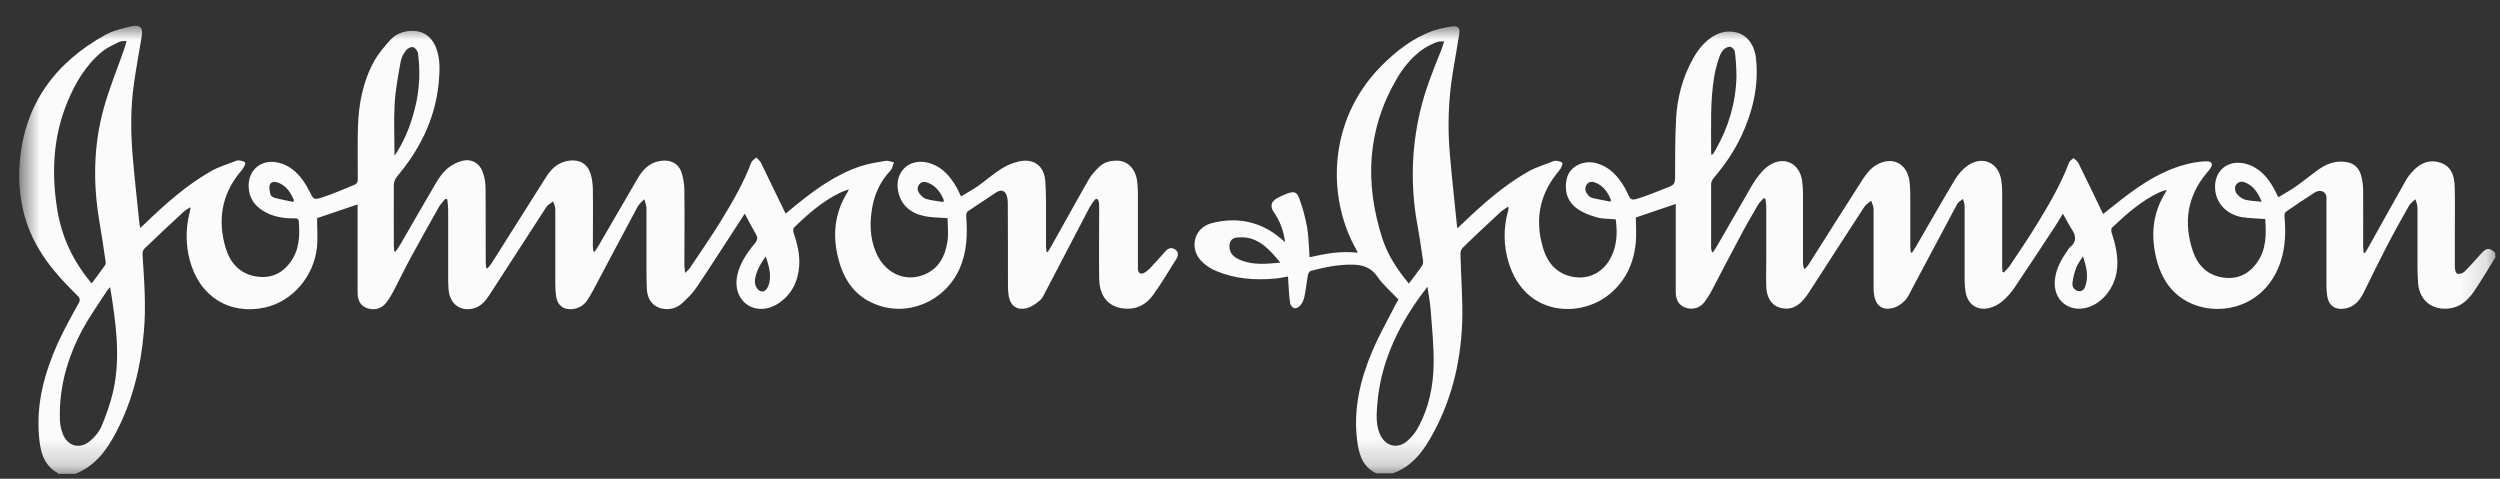 <svg width="94" height="18" viewBox="0 0 94 18" fill="none" xmlns="http://www.w3.org/2000/svg">
<rect x="0" y="0" width="94" height="18" fill="#333333" stroke="none"/>
<mask id="mask0_15128_19445" style="mask-type:luminance" maskUnits="userSpaceOnUse" x="0" y="0" width="94" height="18">
<path d="M93.86 0.971H0.731V17.79H93.86V0.971Z" fill="white"/>
</mask>
<g mask="url(#mask0_15128_19445)">
<path d="M93.859 9.622C93.582 10.07 93.317 10.524 93.021 10.959C92.8 11.28 92.523 11.539 92.113 11.595C91.464 11.684 90.972 11.305 90.922 10.656C90.89 10.278 90.897 9.893 90.897 9.515C90.897 8.948 90.897 8.374 90.897 7.807C90.897 7.699 90.846 7.592 90.821 7.491C90.745 7.567 90.644 7.63 90.588 7.718C90.298 8.229 90.014 8.74 89.743 9.263C89.44 9.843 89.157 10.429 88.867 11.015C88.722 11.305 88.52 11.539 88.173 11.601C87.795 11.665 87.549 11.488 87.499 11.104C87.48 10.971 87.474 10.839 87.474 10.706C87.474 9.672 87.474 8.639 87.474 7.598C87.474 7.454 87.505 7.29 87.347 7.208C87.19 7.126 87.051 7.227 86.925 7.309C86.597 7.523 86.269 7.737 85.948 7.964C85.91 7.989 85.891 8.078 85.897 8.134C85.948 8.714 85.935 9.294 85.746 9.855C85.192 11.501 83.578 11.892 82.468 11.444C81.674 11.122 81.258 10.479 81.069 9.685C80.867 8.828 80.943 8.002 81.422 7.239C81.434 7.22 81.441 7.195 81.466 7.138C81.346 7.176 81.258 7.201 81.176 7.239C80.501 7.561 79.947 8.052 79.411 8.563C79.373 8.601 79.379 8.708 79.404 8.771C79.549 9.212 79.65 9.654 79.6 10.126C79.531 10.788 79.077 11.381 78.503 11.557C77.797 11.772 77.198 11.286 77.261 10.549C77.299 10.12 77.494 9.767 77.734 9.427C77.759 9.376 77.791 9.338 77.835 9.294C78.1 9.08 78.055 8.853 77.891 8.607C77.778 8.431 77.683 8.242 77.564 8.033C77.457 8.21 77.368 8.361 77.274 8.506C76.763 9.282 76.259 10.057 75.742 10.82C75.609 11.015 75.452 11.192 75.269 11.343C75.13 11.457 74.966 11.539 74.79 11.583C74.336 11.69 73.989 11.444 73.907 10.984C73.882 10.839 73.87 10.694 73.87 10.549C73.87 9.616 73.87 8.683 73.87 7.75C73.87 7.662 73.832 7.567 73.806 7.479C73.731 7.542 73.636 7.592 73.592 7.668C73.025 8.727 72.464 9.792 71.896 10.851C71.814 11.003 71.751 11.166 71.638 11.286C71.525 11.406 71.367 11.526 71.209 11.57C70.8 11.696 70.535 11.507 70.466 11.091C70.447 10.971 70.447 10.851 70.447 10.732C70.447 9.773 70.447 8.821 70.447 7.863C70.447 7.756 70.39 7.655 70.358 7.548C70.27 7.624 70.163 7.68 70.1 7.775C69.4 8.847 68.713 9.918 68.019 10.99C67.957 11.085 67.887 11.179 67.811 11.267C67.572 11.551 67.276 11.677 66.904 11.564C66.614 11.475 66.425 11.185 66.412 10.788C66.399 10.454 66.412 10.12 66.412 9.792V7.794C66.412 7.687 66.393 7.58 66.38 7.479L66.317 7.447C66.242 7.535 66.147 7.617 66.091 7.718C65.851 8.134 65.611 8.544 65.391 8.966C65.044 9.609 64.71 10.265 64.37 10.908C64.287 11.072 64.187 11.223 64.079 11.368C63.903 11.595 63.626 11.658 63.361 11.564C63.134 11.475 63.008 11.286 63.008 10.984C63.008 9.937 63.008 8.891 63.008 7.844V7.668L61.508 8.178C61.508 8.468 61.533 8.784 61.508 9.093C61.438 9.881 61.136 10.555 60.511 11.066C59.408 11.973 57.322 11.892 56.717 9.843C56.534 9.238 56.527 8.588 56.691 7.977C56.704 7.933 56.717 7.882 56.723 7.838C56.723 7.813 56.71 7.794 56.704 7.769C56.597 7.844 56.496 7.901 56.408 7.983C55.928 8.431 55.449 8.872 54.983 9.332C54.932 9.383 54.913 9.483 54.913 9.559C54.932 10.429 55.008 11.305 54.977 12.169C54.914 13.707 54.542 15.182 53.754 16.525C53.426 17.092 53.01 17.571 52.367 17.798H51.749C51.213 17.546 51.087 17.048 51.024 16.525C50.885 15.359 51.15 14.262 51.598 13.203C51.85 12.604 52.178 12.037 52.474 11.45C52.505 11.387 52.55 11.324 52.581 11.261C52.31 10.971 52.007 10.719 51.793 10.404C51.547 10.044 51.226 9.956 50.835 9.95C50.305 9.944 49.788 10.051 49.278 10.189C49.234 10.202 49.183 10.29 49.177 10.347C49.127 10.618 49.101 10.896 49.044 11.166C49.019 11.28 48.969 11.387 48.9 11.475C48.849 11.539 48.742 11.601 48.673 11.589C48.603 11.576 48.521 11.475 48.509 11.406C48.471 11.135 48.458 10.864 48.439 10.593C48.439 10.536 48.439 10.473 48.427 10.398C48.263 10.423 48.112 10.46 47.96 10.473C47.197 10.543 46.447 10.492 45.729 10.189C45.546 10.114 45.376 10.007 45.224 9.868C44.695 9.389 44.865 8.576 45.552 8.393C46.498 8.147 47.38 8.317 48.143 8.954C48.194 8.998 48.244 9.036 48.32 9.105C48.263 8.676 48.13 8.317 47.904 7.989C47.74 7.754 47.788 7.569 48.049 7.435C48.168 7.372 48.288 7.315 48.414 7.271C48.654 7.189 48.761 7.214 48.849 7.454C48.981 7.807 49.076 8.166 49.145 8.531C49.209 8.897 49.209 9.275 49.24 9.672C49.826 9.54 50.419 9.427 51.049 9.502C51.024 9.452 51.018 9.42 50.999 9.389C49.883 7.428 49.921 4.516 51.932 2.486C52.493 1.919 53.111 1.44 53.861 1.162C54.107 1.08 54.359 1.023 54.617 0.992C54.819 0.967 54.901 1.061 54.869 1.263C54.794 1.755 54.706 2.24 54.624 2.732C54.46 3.747 54.422 4.781 54.516 5.808C54.592 6.697 54.693 7.592 54.781 8.481C54.781 8.506 54.788 8.525 54.8 8.582C54.876 8.506 54.932 8.456 54.995 8.399C55.758 7.668 56.546 6.968 57.473 6.445C57.763 6.281 58.097 6.186 58.406 6.06C58.444 6.041 58.488 6.041 58.532 6.048C58.608 6.06 58.696 6.073 58.74 6.123C58.765 6.155 58.721 6.256 58.69 6.319C58.645 6.388 58.595 6.457 58.538 6.521C57.851 7.378 57.712 8.349 58.034 9.376C58.204 9.912 58.557 10.303 59.144 10.41C59.686 10.511 60.203 10.284 60.499 9.805C60.795 9.326 60.827 8.796 60.751 8.248C60.505 8.223 60.259 8.235 60.039 8.172C59.78 8.097 59.515 8.002 59.301 7.844C58.923 7.573 58.809 7.164 58.91 6.716C59.017 6.256 59.541 5.997 60.045 6.142C60.511 6.275 60.814 6.602 61.06 7.006C61.104 7.082 61.142 7.151 61.18 7.233C61.318 7.535 61.325 7.548 61.646 7.447C62.037 7.321 62.415 7.157 62.794 7.012C62.938 6.955 62.983 6.861 62.983 6.71C62.983 5.959 62.983 5.209 63.02 4.459C63.065 3.684 63.26 2.927 63.638 2.24C63.809 1.925 64.023 1.641 64.319 1.427C64.603 1.225 64.918 1.137 65.265 1.213C65.687 1.307 65.971 1.679 66.027 2.209C66.135 3.242 65.901 4.213 65.46 5.146C65.195 5.701 64.849 6.205 64.451 6.672C64.395 6.741 64.338 6.836 64.338 6.924C64.338 7.725 64.338 8.525 64.338 9.319C64.338 9.383 64.357 9.446 64.395 9.502C64.458 9.414 64.521 9.326 64.571 9.231C65.006 8.475 65.441 7.725 65.876 6.968C65.958 6.829 66.053 6.691 66.153 6.565C66.242 6.457 66.336 6.357 66.45 6.268C67.023 5.833 67.666 6.098 67.761 6.811C67.78 6.968 67.793 7.126 67.793 7.283C67.793 8.147 67.793 9.017 67.793 9.881C67.793 9.969 67.811 10.051 67.849 10.126C67.9 10.076 67.95 10.019 67.994 9.962C68.681 8.878 69.362 7.794 70.056 6.716C70.182 6.521 70.352 6.319 70.547 6.205C71.159 5.846 71.733 6.155 71.802 6.861C71.827 7.088 71.827 7.321 71.827 7.548C71.827 8.115 71.827 8.689 71.827 9.256C71.827 9.332 71.84 9.408 71.84 9.483L71.89 9.502C71.934 9.433 71.985 9.364 72.029 9.288C72.52 8.443 73.006 7.586 73.51 6.747C73.636 6.539 73.8 6.357 73.996 6.218C74.557 5.84 75.149 6.117 75.25 6.785C75.275 6.949 75.282 7.113 75.282 7.271C75.282 8.185 75.282 9.099 75.282 10.013C75.282 10.082 75.288 10.152 75.294 10.221L75.345 10.246C75.42 10.158 75.509 10.082 75.572 9.988C75.925 9.458 76.284 8.935 76.612 8.393C77.053 7.668 77.488 6.93 77.791 6.123C77.816 6.048 77.904 5.997 77.967 5.941C78.03 6.004 78.112 6.06 78.15 6.136C78.465 6.766 78.768 7.409 79.077 8.046C79.417 7.781 79.726 7.523 80.054 7.283C80.785 6.741 81.56 6.294 82.468 6.117C82.632 6.086 82.802 6.067 82.972 6.067C83.174 6.067 83.218 6.168 83.105 6.338C83.067 6.394 83.023 6.445 82.979 6.495C82.229 7.39 82.09 8.393 82.462 9.471C82.632 9.962 82.979 10.322 83.515 10.423C84.076 10.53 84.53 10.341 84.864 9.874C85.223 9.37 85.21 8.803 85.173 8.235C84.857 8.21 84.561 8.21 84.271 8.16C83.698 8.046 83.319 7.624 83.288 7.1C83.244 6.413 83.779 5.978 84.448 6.161C84.952 6.3 85.261 6.659 85.507 7.1C85.557 7.195 85.601 7.29 85.664 7.416C85.885 7.283 86.106 7.164 86.307 7.025C86.597 6.817 86.875 6.59 87.165 6.382C87.48 6.155 87.827 6.029 88.217 6.092C88.507 6.136 88.69 6.306 88.772 6.577C88.823 6.754 88.848 6.93 88.854 7.113C88.86 7.832 88.854 8.557 88.854 9.275C88.854 9.351 88.867 9.427 88.873 9.502L88.917 9.515C88.961 9.452 89.005 9.383 89.043 9.313C89.516 8.468 89.983 7.624 90.462 6.779C90.531 6.659 90.619 6.546 90.714 6.445C91.004 6.123 91.357 5.978 91.773 6.123C92.189 6.268 92.284 6.634 92.296 7.019C92.315 7.561 92.302 8.109 92.302 8.651C92.302 9.118 92.302 9.584 92.302 10.051C92.302 10.139 92.347 10.284 92.397 10.297C92.447 10.297 92.498 10.297 92.542 10.284C92.586 10.271 92.63 10.246 92.668 10.208C92.895 9.988 93.097 9.748 93.311 9.515C93.506 9.307 93.626 9.307 93.822 9.515V9.66L93.859 9.622ZM52.978 10.656C53.155 10.423 53.319 10.208 53.47 9.994C53.502 9.937 53.514 9.874 53.508 9.811C53.438 9.332 53.369 8.853 53.281 8.38C53.035 7 53.073 5.588 53.388 4.22C53.577 3.406 53.88 2.644 54.195 1.875C54.233 1.78 54.258 1.685 54.302 1.553C54.182 1.566 54.088 1.553 54.018 1.585C53.829 1.666 53.64 1.748 53.476 1.868C53.079 2.158 52.77 2.53 52.524 2.952C51.396 4.869 51.308 6.886 51.976 8.966C52.178 9.591 52.537 10.139 52.978 10.668V10.656ZM53.672 10.782C53.546 10.952 53.445 11.078 53.35 11.211C52.486 12.427 51.888 13.751 51.781 15.264C51.755 15.617 51.736 15.964 51.875 16.304C52.077 16.783 52.543 16.91 52.934 16.563C53.104 16.411 53.243 16.229 53.35 16.021C53.735 15.296 53.892 14.501 53.905 13.694C53.917 13.007 53.842 12.32 53.791 11.633C53.773 11.368 53.716 11.104 53.672 10.776V10.782ZM64.357 5.833C64.357 5.833 64.395 5.808 64.407 5.789C64.445 5.733 64.483 5.682 64.514 5.619C64.994 4.774 65.265 3.867 65.29 2.896C65.29 2.581 65.271 2.272 65.233 1.956C65.227 1.881 65.132 1.774 65.063 1.761C64.981 1.748 64.868 1.805 64.805 1.868C64.729 1.95 64.678 2.045 64.647 2.146C64.571 2.366 64.508 2.593 64.464 2.826C64.294 3.791 64.344 4.768 64.338 5.739C64.338 5.77 64.351 5.802 64.357 5.827V5.833ZM48.143 9.874C47.815 9.483 47.513 9.124 47.046 8.973C46.882 8.922 46.7 8.916 46.529 8.929C46.315 8.941 46.22 9.074 46.227 9.282C46.239 9.578 46.454 9.71 46.693 9.799C47.153 9.969 47.633 9.925 48.143 9.874ZM78.32 9.628C78.219 9.805 78.118 9.925 78.068 10.063C77.992 10.252 77.948 10.448 77.923 10.65C77.917 10.719 77.936 10.795 77.98 10.845C78.024 10.902 78.087 10.94 78.163 10.946C78.326 10.965 78.396 10.832 78.427 10.7C78.528 10.347 78.446 10.013 78.314 9.622L78.32 9.628ZM85.04 7.586C84.908 7.258 84.75 7.025 84.486 6.892C84.353 6.823 84.208 6.792 84.088 6.93C84 7.031 84.025 7.227 84.151 7.34C84.227 7.416 84.328 7.485 84.422 7.51C84.605 7.554 84.801 7.561 85.034 7.586H85.04ZM60.549 7.58L60.575 7.523C60.461 7.245 60.303 7.006 60.02 6.88C59.894 6.823 59.749 6.804 59.66 6.943C59.566 7.082 59.61 7.214 59.705 7.327C59.749 7.384 59.812 7.428 59.881 7.447C60.102 7.498 60.322 7.535 60.549 7.58Z" fill="#FBFBFB"/>
<path d="M2.181 17.791C1.601 17.476 1.507 16.915 1.462 16.342C1.368 15.131 1.683 14.003 2.169 12.912C2.402 12.402 2.673 11.91 2.95 11.418C3.032 11.273 3.007 11.204 2.9 11.103C2.351 10.561 1.828 10 1.437 9.325C0.851 8.323 0.656 7.226 0.744 6.091C0.92 3.916 2.074 2.359 3.946 1.319C4.249 1.149 4.602 1.067 4.936 0.991C5.276 0.916 5.384 1.036 5.327 1.382C5.232 1.956 5.125 2.523 5.043 3.097C4.904 4.036 4.911 4.982 4.993 5.921C5.062 6.741 5.157 7.56 5.239 8.38C5.239 8.43 5.257 8.487 5.276 8.569C5.346 8.506 5.396 8.455 5.447 8.411C6.209 7.674 7.004 6.968 7.93 6.438C8.227 6.268 8.561 6.173 8.882 6.047C8.92 6.028 8.964 6.028 9.008 6.035C9.084 6.047 9.172 6.06 9.216 6.11C9.242 6.135 9.191 6.243 9.16 6.299C9.116 6.369 9.071 6.432 9.015 6.488C8.328 7.333 8.183 8.285 8.479 9.306C8.643 9.861 8.996 10.284 9.607 10.391C10.149 10.485 10.584 10.309 10.912 9.867C11.259 9.401 11.278 8.865 11.234 8.323C11.227 8.197 11.133 8.209 11.044 8.209C10.647 8.216 10.257 8.146 9.91 7.938C9.563 7.73 9.361 7.428 9.349 7.024C9.324 6.369 9.859 5.953 10.496 6.123C10.887 6.224 11.171 6.476 11.398 6.791C11.486 6.917 11.568 7.056 11.637 7.195C11.788 7.503 11.795 7.529 12.135 7.415C12.539 7.283 12.923 7.113 13.314 6.955C13.427 6.911 13.459 6.829 13.453 6.715C13.453 6.066 13.44 5.417 13.459 4.774C13.484 3.923 13.642 3.084 14.052 2.328C14.215 2.025 14.449 1.754 14.682 1.496C14.852 1.307 15.098 1.199 15.356 1.168C15.848 1.111 16.214 1.332 16.397 1.798C16.567 2.24 16.535 2.706 16.491 3.16C16.352 4.49 15.779 5.631 14.921 6.646C14.852 6.734 14.814 6.841 14.808 6.949C14.802 7.711 14.808 8.474 14.808 9.237C14.808 9.306 14.821 9.376 14.821 9.445L14.871 9.464C14.934 9.369 15.003 9.275 15.06 9.18C15.495 8.43 15.93 7.667 16.371 6.917C16.491 6.709 16.636 6.501 16.813 6.343C16.977 6.205 17.172 6.104 17.38 6.047C17.714 5.959 18.023 6.123 18.143 6.451C18.218 6.646 18.256 6.86 18.256 7.068C18.269 7.995 18.256 8.922 18.263 9.848C18.263 9.924 18.275 10 18.282 10.075L18.326 10.094C18.382 10.031 18.439 9.968 18.483 9.899C19.164 8.827 19.838 7.749 20.519 6.678C20.727 6.343 20.986 6.098 21.396 6.041C21.787 5.99 22.083 6.154 22.203 6.526C22.259 6.703 22.285 6.892 22.291 7.081C22.303 7.793 22.291 8.512 22.291 9.224C22.291 9.3 22.303 9.376 22.31 9.451L22.354 9.47C22.398 9.401 22.455 9.332 22.492 9.262C22.991 8.405 23.488 7.548 23.987 6.69C24.182 6.356 24.447 6.098 24.857 6.047C25.222 5.997 25.518 6.148 25.632 6.501C25.701 6.728 25.733 6.961 25.733 7.195C25.745 8.127 25.733 9.06 25.733 9.993C25.733 10.069 25.752 10.139 25.764 10.264C25.852 10.17 25.916 10.12 25.953 10.056C26.338 9.483 26.729 8.915 27.094 8.329C27.529 7.617 27.952 6.898 28.248 6.11C28.28 6.035 28.374 5.984 28.437 5.921C28.494 5.984 28.57 6.041 28.607 6.11C28.916 6.741 29.219 7.377 29.54 8.033C29.692 7.907 29.824 7.793 29.95 7.693C30.694 7.094 31.463 6.539 32.383 6.243C32.68 6.148 32.995 6.098 33.304 6.047C33.398 6.035 33.512 6.085 33.613 6.104C33.569 6.205 33.556 6.331 33.487 6.407C33.134 6.778 32.9 7.245 32.806 7.749C32.692 8.342 32.699 8.928 32.938 9.495C33.26 10.246 33.978 10.599 34.678 10.353C35.271 10.145 35.535 9.666 35.624 9.079C35.668 8.789 35.63 8.493 35.63 8.203C35.327 8.178 35.025 8.184 34.741 8.121C34.237 8.014 33.877 7.718 33.77 7.188C33.625 6.463 34.193 5.927 34.911 6.123C35.422 6.262 35.737 6.633 35.983 7.075C36.033 7.163 36.071 7.258 36.134 7.384C36.349 7.251 36.563 7.144 36.758 7.005C37.055 6.797 37.326 6.551 37.635 6.356C37.849 6.217 38.082 6.123 38.328 6.066C38.889 5.953 39.267 6.249 39.305 6.823C39.337 7.314 39.33 7.812 39.33 8.31C39.33 8.626 39.33 8.941 39.33 9.256C39.33 9.325 39.343 9.395 39.349 9.464L39.394 9.477C39.438 9.401 39.488 9.338 39.526 9.262C39.999 8.424 40.459 7.579 40.938 6.747C41.032 6.577 41.178 6.425 41.316 6.287C41.486 6.117 41.707 6.047 41.947 6.041C42.375 6.022 42.678 6.312 42.754 6.791C42.772 6.942 42.785 7.094 42.785 7.245C42.785 8.146 42.785 9.048 42.785 9.949C42.785 10.012 42.785 10.069 42.785 10.132C42.804 10.277 42.892 10.321 43.012 10.264C43.1 10.214 43.182 10.151 43.252 10.075C43.447 9.867 43.636 9.653 43.825 9.445C43.932 9.325 44.058 9.287 44.197 9.388C44.323 9.483 44.304 9.615 44.235 9.729C43.951 10.183 43.68 10.636 43.371 11.071C43.132 11.412 42.798 11.626 42.35 11.607C41.713 11.582 41.341 11.179 41.329 10.479C41.316 9.59 41.329 8.701 41.329 7.806C41.329 7.73 41.329 7.648 41.31 7.573C41.285 7.472 41.215 7.44 41.146 7.535C41.077 7.617 41.014 7.711 40.963 7.806C40.415 8.852 39.873 9.899 39.324 10.945C39.261 11.065 39.204 11.21 39.103 11.292C38.965 11.412 38.795 11.538 38.618 11.582C38.24 11.683 37.994 11.506 37.925 11.122C37.906 10.989 37.899 10.857 37.899 10.725C37.899 9.691 37.899 8.657 37.893 7.617C37.893 7.478 37.855 7.289 37.767 7.213C37.622 7.1 37.458 7.232 37.326 7.321C37.011 7.529 36.695 7.737 36.38 7.951C36.342 7.982 36.323 8.071 36.33 8.134C36.38 8.808 36.361 9.477 36.078 10.107C35.523 11.342 34.117 11.935 32.894 11.431C32.175 11.141 31.766 10.573 31.558 9.855C31.287 8.934 31.35 8.039 31.879 7.207C31.892 7.176 31.904 7.15 31.911 7.119C31.785 7.169 31.684 7.201 31.589 7.245C30.927 7.566 30.379 8.046 29.856 8.556C29.818 8.594 29.818 8.701 29.843 8.764C29.975 9.155 30.076 9.552 30.051 9.975C30.013 10.561 29.786 11.053 29.288 11.393C29.049 11.557 28.784 11.639 28.494 11.607C27.939 11.538 27.599 11.008 27.712 10.403C27.8 9.918 28.078 9.521 28.38 9.155C28.481 9.035 28.5 8.941 28.425 8.808C28.28 8.562 28.154 8.317 28.002 8.033C27.945 8.121 27.914 8.178 27.876 8.228C27.315 9.086 26.767 9.949 26.199 10.794C26.054 11.015 25.859 11.204 25.663 11.387C25.581 11.469 25.481 11.525 25.373 11.569C25.266 11.614 25.146 11.626 25.033 11.62C24.617 11.601 24.34 11.317 24.321 10.851C24.302 10.403 24.308 9.956 24.308 9.508C24.308 8.953 24.308 8.392 24.308 7.838C24.308 7.724 24.258 7.604 24.226 7.491C24.144 7.579 24.037 7.661 23.98 7.762C23.419 8.808 22.864 9.855 22.31 10.901C22.234 11.046 22.152 11.185 22.058 11.324C21.994 11.406 21.919 11.475 21.831 11.525C21.742 11.576 21.642 11.607 21.541 11.62C21.2 11.664 20.961 11.488 20.91 11.147C20.891 11.002 20.879 10.857 20.879 10.712C20.879 9.76 20.879 8.808 20.879 7.863C20.879 7.762 20.828 7.667 20.797 7.573C20.715 7.642 20.601 7.693 20.545 7.781C19.832 8.878 19.126 9.975 18.414 11.071C18.263 11.305 18.092 11.519 17.809 11.595C17.323 11.727 16.92 11.437 16.869 10.914C16.851 10.718 16.851 10.51 16.851 10.315C16.851 9.502 16.851 8.695 16.851 7.882C16.851 7.756 16.832 7.623 16.819 7.497L16.75 7.472C16.668 7.573 16.567 7.667 16.504 7.781C16.144 8.417 15.785 9.06 15.438 9.697C15.218 10.101 15.022 10.517 14.808 10.92C14.726 11.084 14.625 11.248 14.512 11.393C14.335 11.614 14.07 11.677 13.806 11.588C13.572 11.506 13.446 11.317 13.446 11.015C13.446 9.968 13.446 8.922 13.446 7.875V7.686L11.921 8.203C11.921 8.544 11.952 8.909 11.921 9.275C11.807 10.403 10.988 11.336 9.96 11.563C8.624 11.853 7.495 11.147 7.136 9.785C6.985 9.218 6.978 8.619 7.117 8.046C7.13 7.982 7.149 7.913 7.161 7.85C7.161 7.838 7.161 7.825 7.149 7.793C7.06 7.856 6.972 7.901 6.897 7.97C6.405 8.424 5.913 8.884 5.428 9.35C5.377 9.407 5.358 9.483 5.358 9.558C5.421 10.529 5.497 11.506 5.409 12.477C5.295 13.795 4.986 15.068 4.369 16.247C4.016 16.922 3.581 17.52 2.83 17.817H2.175L2.181 17.791ZM3.448 10.655C3.625 10.416 3.795 10.195 3.953 9.968C3.984 9.924 3.978 9.855 3.965 9.798C3.89 9.281 3.814 8.771 3.726 8.26C3.499 6.879 3.518 5.492 3.883 4.137C4.091 3.355 4.406 2.605 4.671 1.842C4.703 1.754 4.722 1.666 4.759 1.54C4.633 1.552 4.539 1.54 4.476 1.578C4.261 1.685 4.035 1.786 3.852 1.931C3.234 2.435 2.843 3.097 2.54 3.822C1.992 5.139 1.929 6.507 2.156 7.901C2.326 8.922 2.749 9.83 3.442 10.649L3.448 10.655ZM4.135 10.8C4.085 10.851 4.041 10.908 4.003 10.964C3.707 11.425 3.385 11.872 3.12 12.357C2.553 13.404 2.225 14.52 2.25 15.724C2.25 15.925 2.288 16.134 2.364 16.323C2.547 16.783 3.007 16.903 3.385 16.581C3.562 16.436 3.726 16.241 3.814 16.033C3.997 15.604 4.148 15.169 4.255 14.715C4.545 13.416 4.356 12.13 4.142 10.8H4.135ZM14.821 5.871C14.877 5.782 14.915 5.726 14.953 5.675C15.3 5.102 15.52 4.478 15.659 3.822C15.779 3.223 15.798 2.605 15.716 2C15.703 1.912 15.609 1.792 15.533 1.773C15.457 1.754 15.319 1.817 15.268 1.893C15.174 2.013 15.092 2.164 15.066 2.309C14.972 2.838 14.871 3.368 14.839 3.898C14.802 4.541 14.833 5.184 14.833 5.871H14.821ZM28.79 9.64C28.588 9.937 28.425 10.201 28.387 10.523C28.361 10.731 28.481 10.933 28.633 10.958C28.765 10.977 28.878 10.851 28.929 10.624C28.998 10.296 28.91 9.993 28.79 9.64ZM35.466 7.592L35.491 7.529C35.371 7.245 35.208 7.005 34.911 6.879C34.792 6.829 34.659 6.81 34.565 6.93C34.47 7.05 34.495 7.188 34.59 7.302C34.653 7.377 34.735 7.459 34.829 7.484C35.037 7.541 35.258 7.56 35.472 7.598L35.466 7.592ZM11.026 7.592L11.051 7.529C10.937 7.251 10.78 7.005 10.49 6.879C10.37 6.829 10.212 6.804 10.149 6.936C10.105 7.037 10.143 7.182 10.168 7.308C10.181 7.358 10.257 7.415 10.313 7.434C10.546 7.497 10.786 7.541 11.026 7.592Z" fill="#FBFBFB"/>
</g>
</svg>
